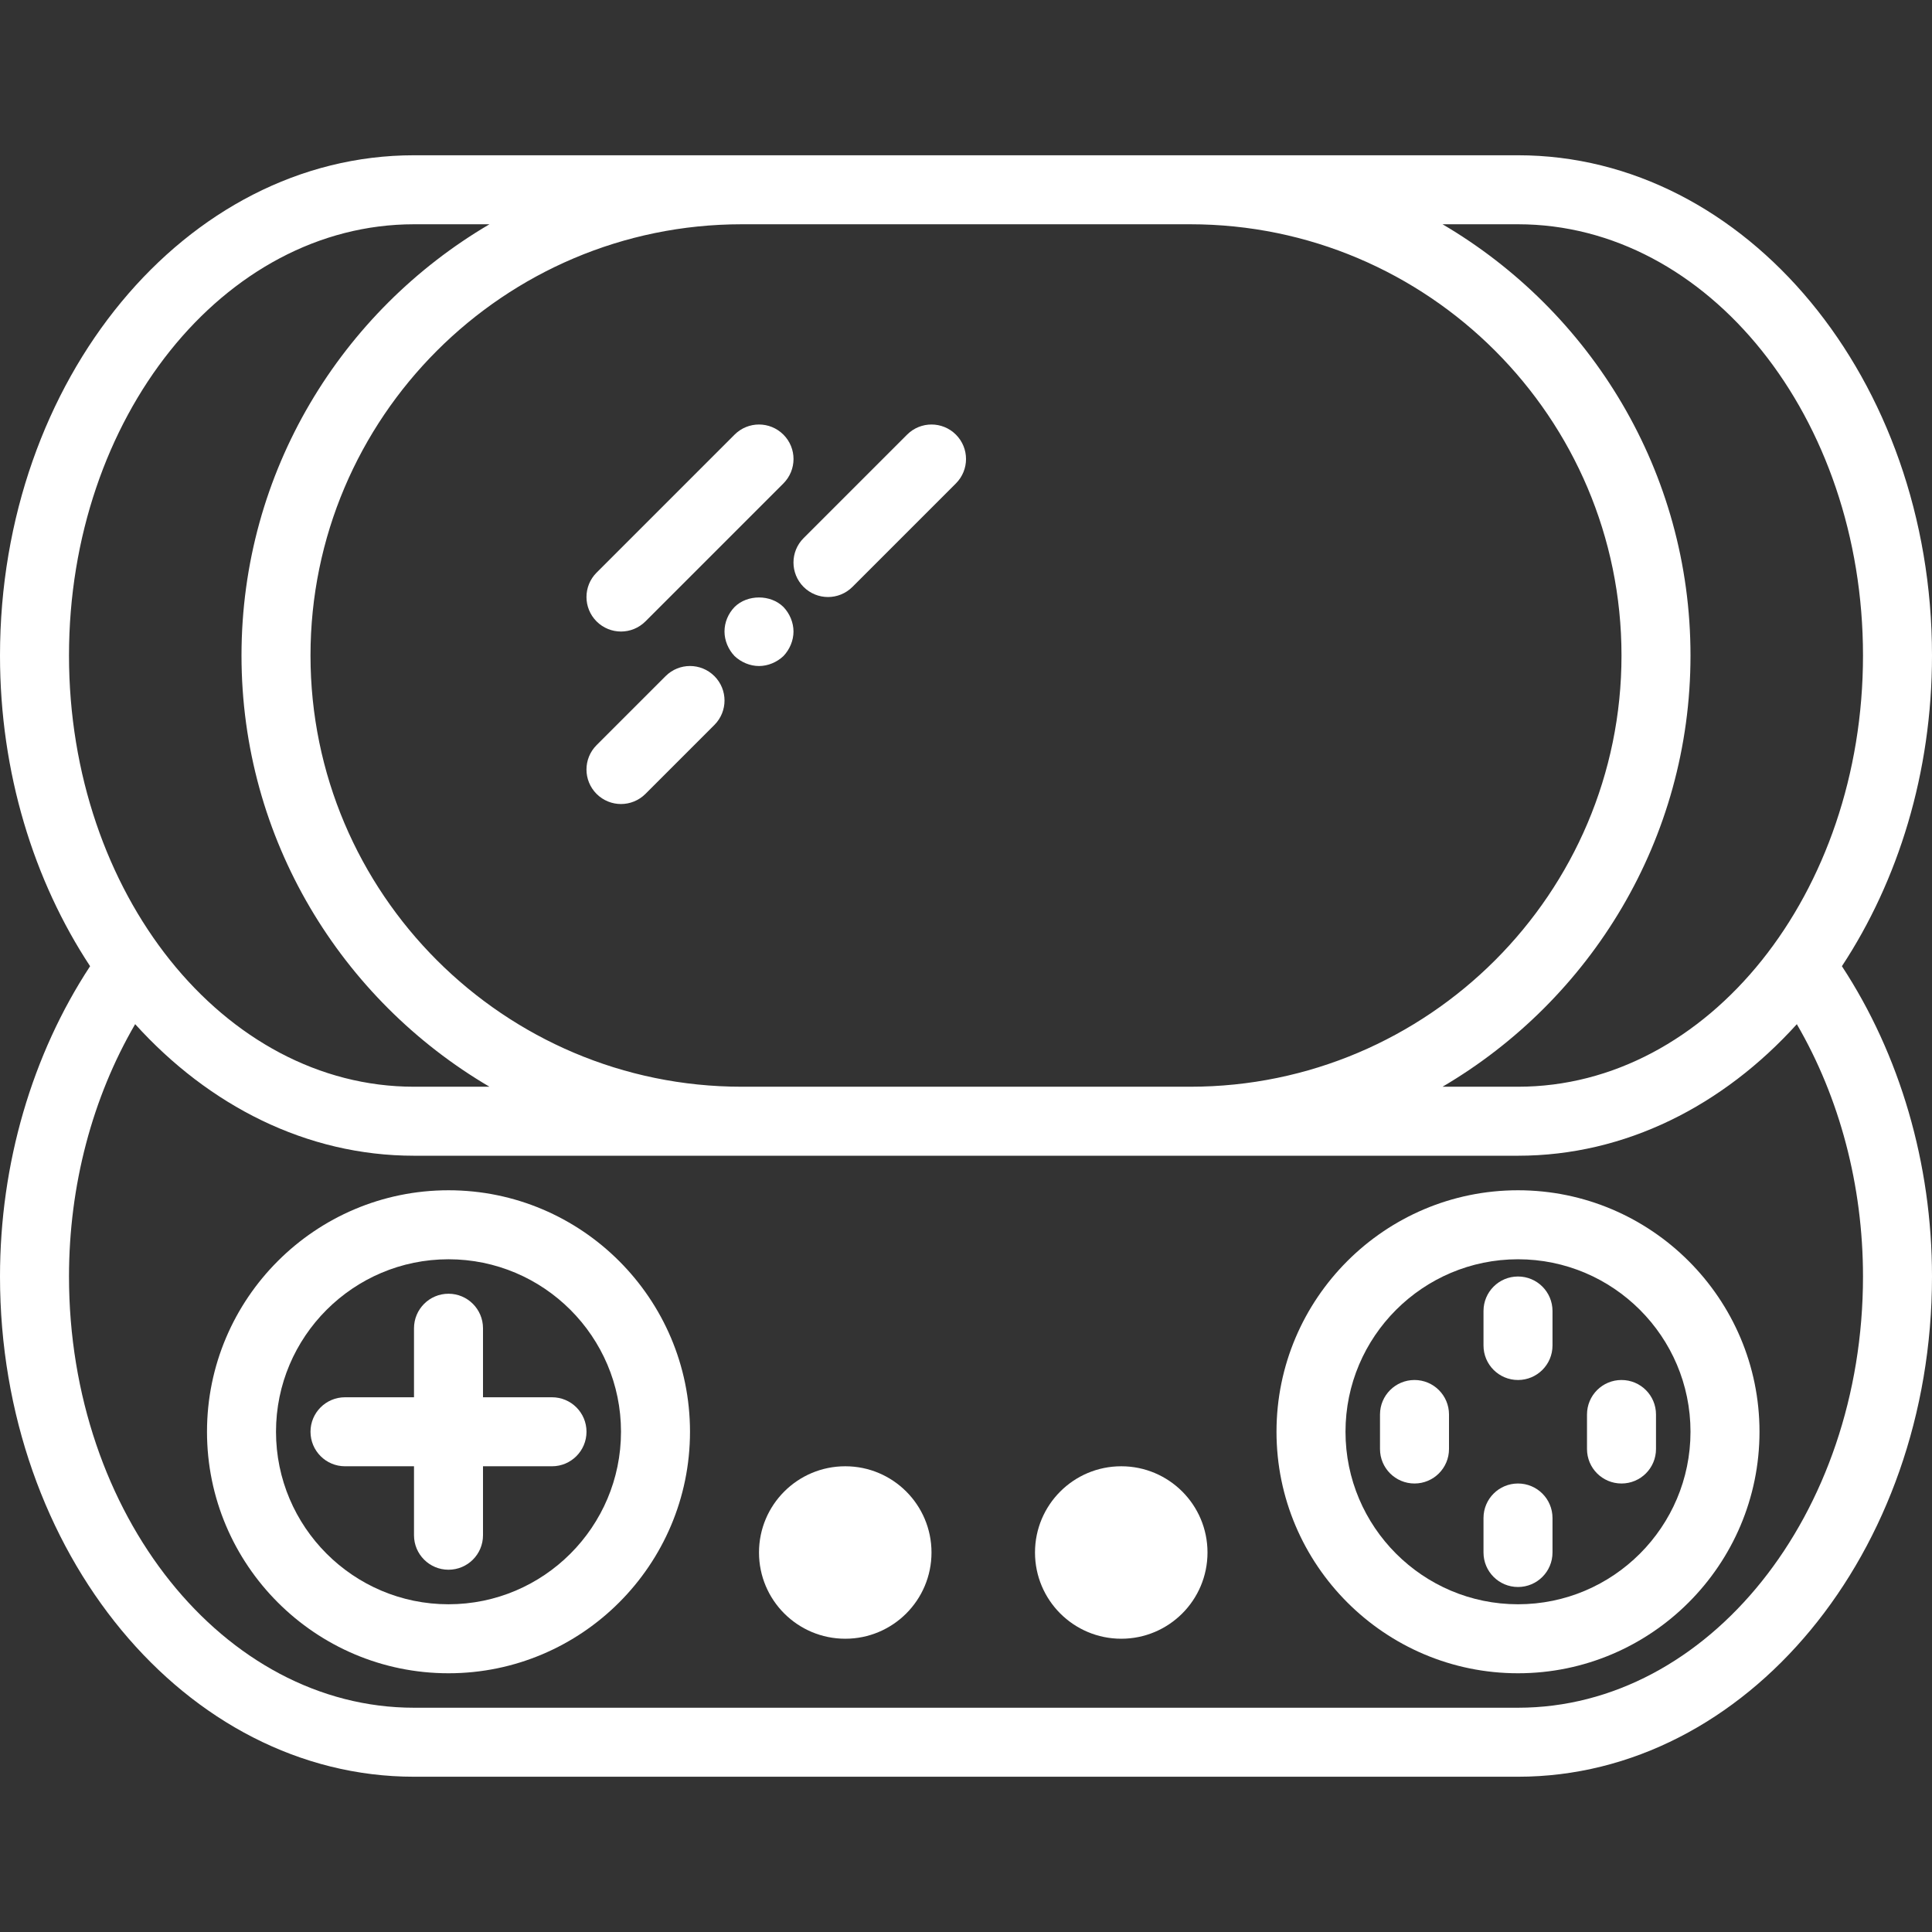 <?xml version="1.0" encoding="UTF-8"?> <svg xmlns="http://www.w3.org/2000/svg" width="49" height="49" viewBox="0 0 49 49" fill="none"><rect x="0" y="0" width="49" height="49" fill="#333333" stroke="none"/><g clip-path="url(#clip0_14_325)"><path d="M49 16.625C49 9.629 44.29 3.938 38.5 3.938H30.188H18.812H10.5C4.71 3.938 0 9.629 0 16.625C0 19.603 0.859 22.339 2.285 24.505C0.814 26.747 0 29.512 0 32.375C0 39.371 4.71 45.062 10.5 45.062H38.5C44.29 45.062 49 39.371 49 32.375C49 29.512 48.186 26.747 46.715 24.505C48.141 22.339 49 19.603 49 16.625ZM38.5 5.688C43.325 5.688 47.25 10.594 47.25 16.625C47.25 22.656 43.325 27.562 38.5 27.562H36.586C40.341 25.357 42.875 21.286 42.875 16.625C42.875 11.964 40.341 7.893 36.586 5.688H38.5ZM30.188 5.688C36.219 5.688 41.125 10.594 41.125 16.625C41.125 22.656 36.219 27.562 30.188 27.562H18.812C12.781 27.562 7.875 22.656 7.875 16.625C7.875 10.594 12.781 5.688 18.812 5.688H30.188ZM10.5 5.688H12.414C8.659 7.893 6.125 11.964 6.125 16.625C6.125 21.286 8.659 25.357 12.414 27.562H10.5C5.675 27.562 1.75 22.656 1.75 16.625C1.75 10.594 5.675 5.688 10.5 5.688ZM47.25 32.375C47.25 38.406 43.325 43.312 38.5 43.312H10.5C5.675 43.312 1.75 38.406 1.75 32.375C1.75 30.067 2.343 27.837 3.428 25.975C5.296 28.04 7.774 29.312 10.5 29.312H18.812H30.188H38.5C41.226 29.312 43.704 28.04 45.572 25.976C46.656 27.838 47.25 30.067 47.25 32.375Z" fill="white"></path><path d="M11.375 30.188C7.997 30.188 5.25 32.936 5.25 36.312C5.25 39.689 7.997 42.438 11.375 42.438C14.752 42.438 17.5 39.689 17.5 36.312C17.5 32.936 14.752 30.188 11.375 30.188ZM11.375 40.688C8.963 40.688 7 38.725 7 36.312C7 33.9 8.963 31.938 11.375 31.938C13.787 31.938 15.75 33.9 15.75 36.312C15.75 38.725 13.787 40.688 11.375 40.688Z" fill="white"></path><path d="M38.5 30.188C35.123 30.188 32.375 32.936 32.375 36.312C32.375 39.689 35.123 42.438 38.5 42.438C41.877 42.438 44.625 39.689 44.625 36.312C44.625 32.936 41.877 30.188 38.5 30.188ZM38.5 40.688C36.088 40.688 34.125 38.725 34.125 36.312C34.125 33.9 36.088 31.938 38.5 31.938C40.912 31.938 42.875 33.9 42.875 36.312C42.875 38.725 40.912 40.688 38.5 40.688Z" fill="white"></path><path d="M21.438 41.562C22.646 41.562 23.625 40.583 23.625 39.375C23.625 38.167 22.646 37.188 21.438 37.188C20.229 37.188 19.25 38.167 19.25 39.375C19.25 40.583 20.229 41.562 21.438 41.562Z" fill="white"></path><path d="M28.438 41.562C29.646 41.562 30.625 40.583 30.625 39.375C30.625 38.167 29.646 37.188 28.438 37.188C27.229 37.188 26.25 38.167 26.25 39.375C26.25 40.583 27.229 41.562 28.438 41.562Z" fill="white"></path><path d="M12.25 35.438V33.688C12.25 33.204 11.858 32.812 11.375 32.812C10.892 32.812 10.5 33.204 10.5 33.688V35.438H8.75C8.267 35.438 7.875 35.829 7.875 36.312C7.875 36.796 8.267 37.188 8.75 37.188H10.5V38.938C10.5 39.421 10.892 39.812 11.375 39.812C11.858 39.812 12.25 39.421 12.25 38.938V37.188H14C14.483 37.188 14.875 36.796 14.875 36.312C14.875 35.829 14.483 35.438 14 35.438H12.25Z" fill="white"></path><path d="M35.875 35C35.392 35 35 35.391 35 35.875V36.75C35 37.234 35.392 37.625 35.875 37.625C36.358 37.625 36.75 37.234 36.75 36.75V35.875C36.75 35.391 36.358 35 35.875 35Z" fill="white"></path><path d="M40.25 35.875V36.75C40.25 37.234 40.641 37.625 41.125 37.625C41.609 37.625 42 37.234 42 36.75V35.875C42 35.391 41.609 35 41.125 35C40.641 35 40.25 35.391 40.25 35.875Z" fill="white"></path><path d="M38.5 32.375C38.017 32.375 37.625 32.766 37.625 33.25V34.125C37.625 34.609 38.017 35 38.5 35C38.983 35 39.375 34.609 39.375 34.125V33.25C39.375 32.766 38.983 32.375 38.5 32.375Z" fill="white"></path><path d="M38.5 37.625C38.017 37.625 37.625 38.016 37.625 38.5V39.375C37.625 39.859 38.017 40.25 38.5 40.25C38.983 40.25 39.375 39.859 39.375 39.375V38.5C39.375 38.016 38.983 37.625 38.5 37.625Z" fill="white"></path><path d="M15.131 14.523C14.789 14.865 14.789 15.418 15.131 15.761C15.302 15.931 15.526 16.017 15.75 16.017C15.974 16.017 16.198 15.931 16.369 15.761L19.869 12.261C20.211 11.918 20.211 11.365 19.869 11.023C19.526 10.681 18.974 10.681 18.631 11.023L15.131 14.523Z" fill="white"></path><path d="M16.881 17.148L15.131 18.898C14.789 19.24 14.789 19.793 15.131 20.136C15.302 20.306 15.526 20.392 15.75 20.392C15.974 20.392 16.198 20.306 16.369 20.136L18.119 18.386C18.461 18.043 18.461 17.49 18.119 17.148C17.776 16.806 17.224 16.806 16.881 17.148Z" fill="white"></path><path d="M18.629 15.396C18.471 15.561 18.375 15.78 18.375 16.017C18.375 16.244 18.471 16.472 18.629 16.638C18.795 16.796 19.023 16.892 19.25 16.892C19.477 16.892 19.705 16.796 19.871 16.638C20.029 16.472 20.125 16.244 20.125 16.017C20.125 15.789 20.029 15.561 19.871 15.396C19.547 15.072 18.953 15.072 18.629 15.396Z" fill="white"></path><path d="M20.381 14.886C20.552 15.056 20.776 15.142 21 15.142C21.224 15.142 21.448 15.056 21.619 14.886L24.244 12.261C24.586 11.918 24.586 11.365 24.244 11.023C23.901 10.681 23.349 10.681 23.006 11.023L20.381 13.648C20.039 13.989 20.039 14.543 20.381 14.886Z" fill="white"></path></g><defs><clipPath id="clip0_14_325"><rect width="49" height="49" fill="white"></rect></clipPath></defs></svg> 
